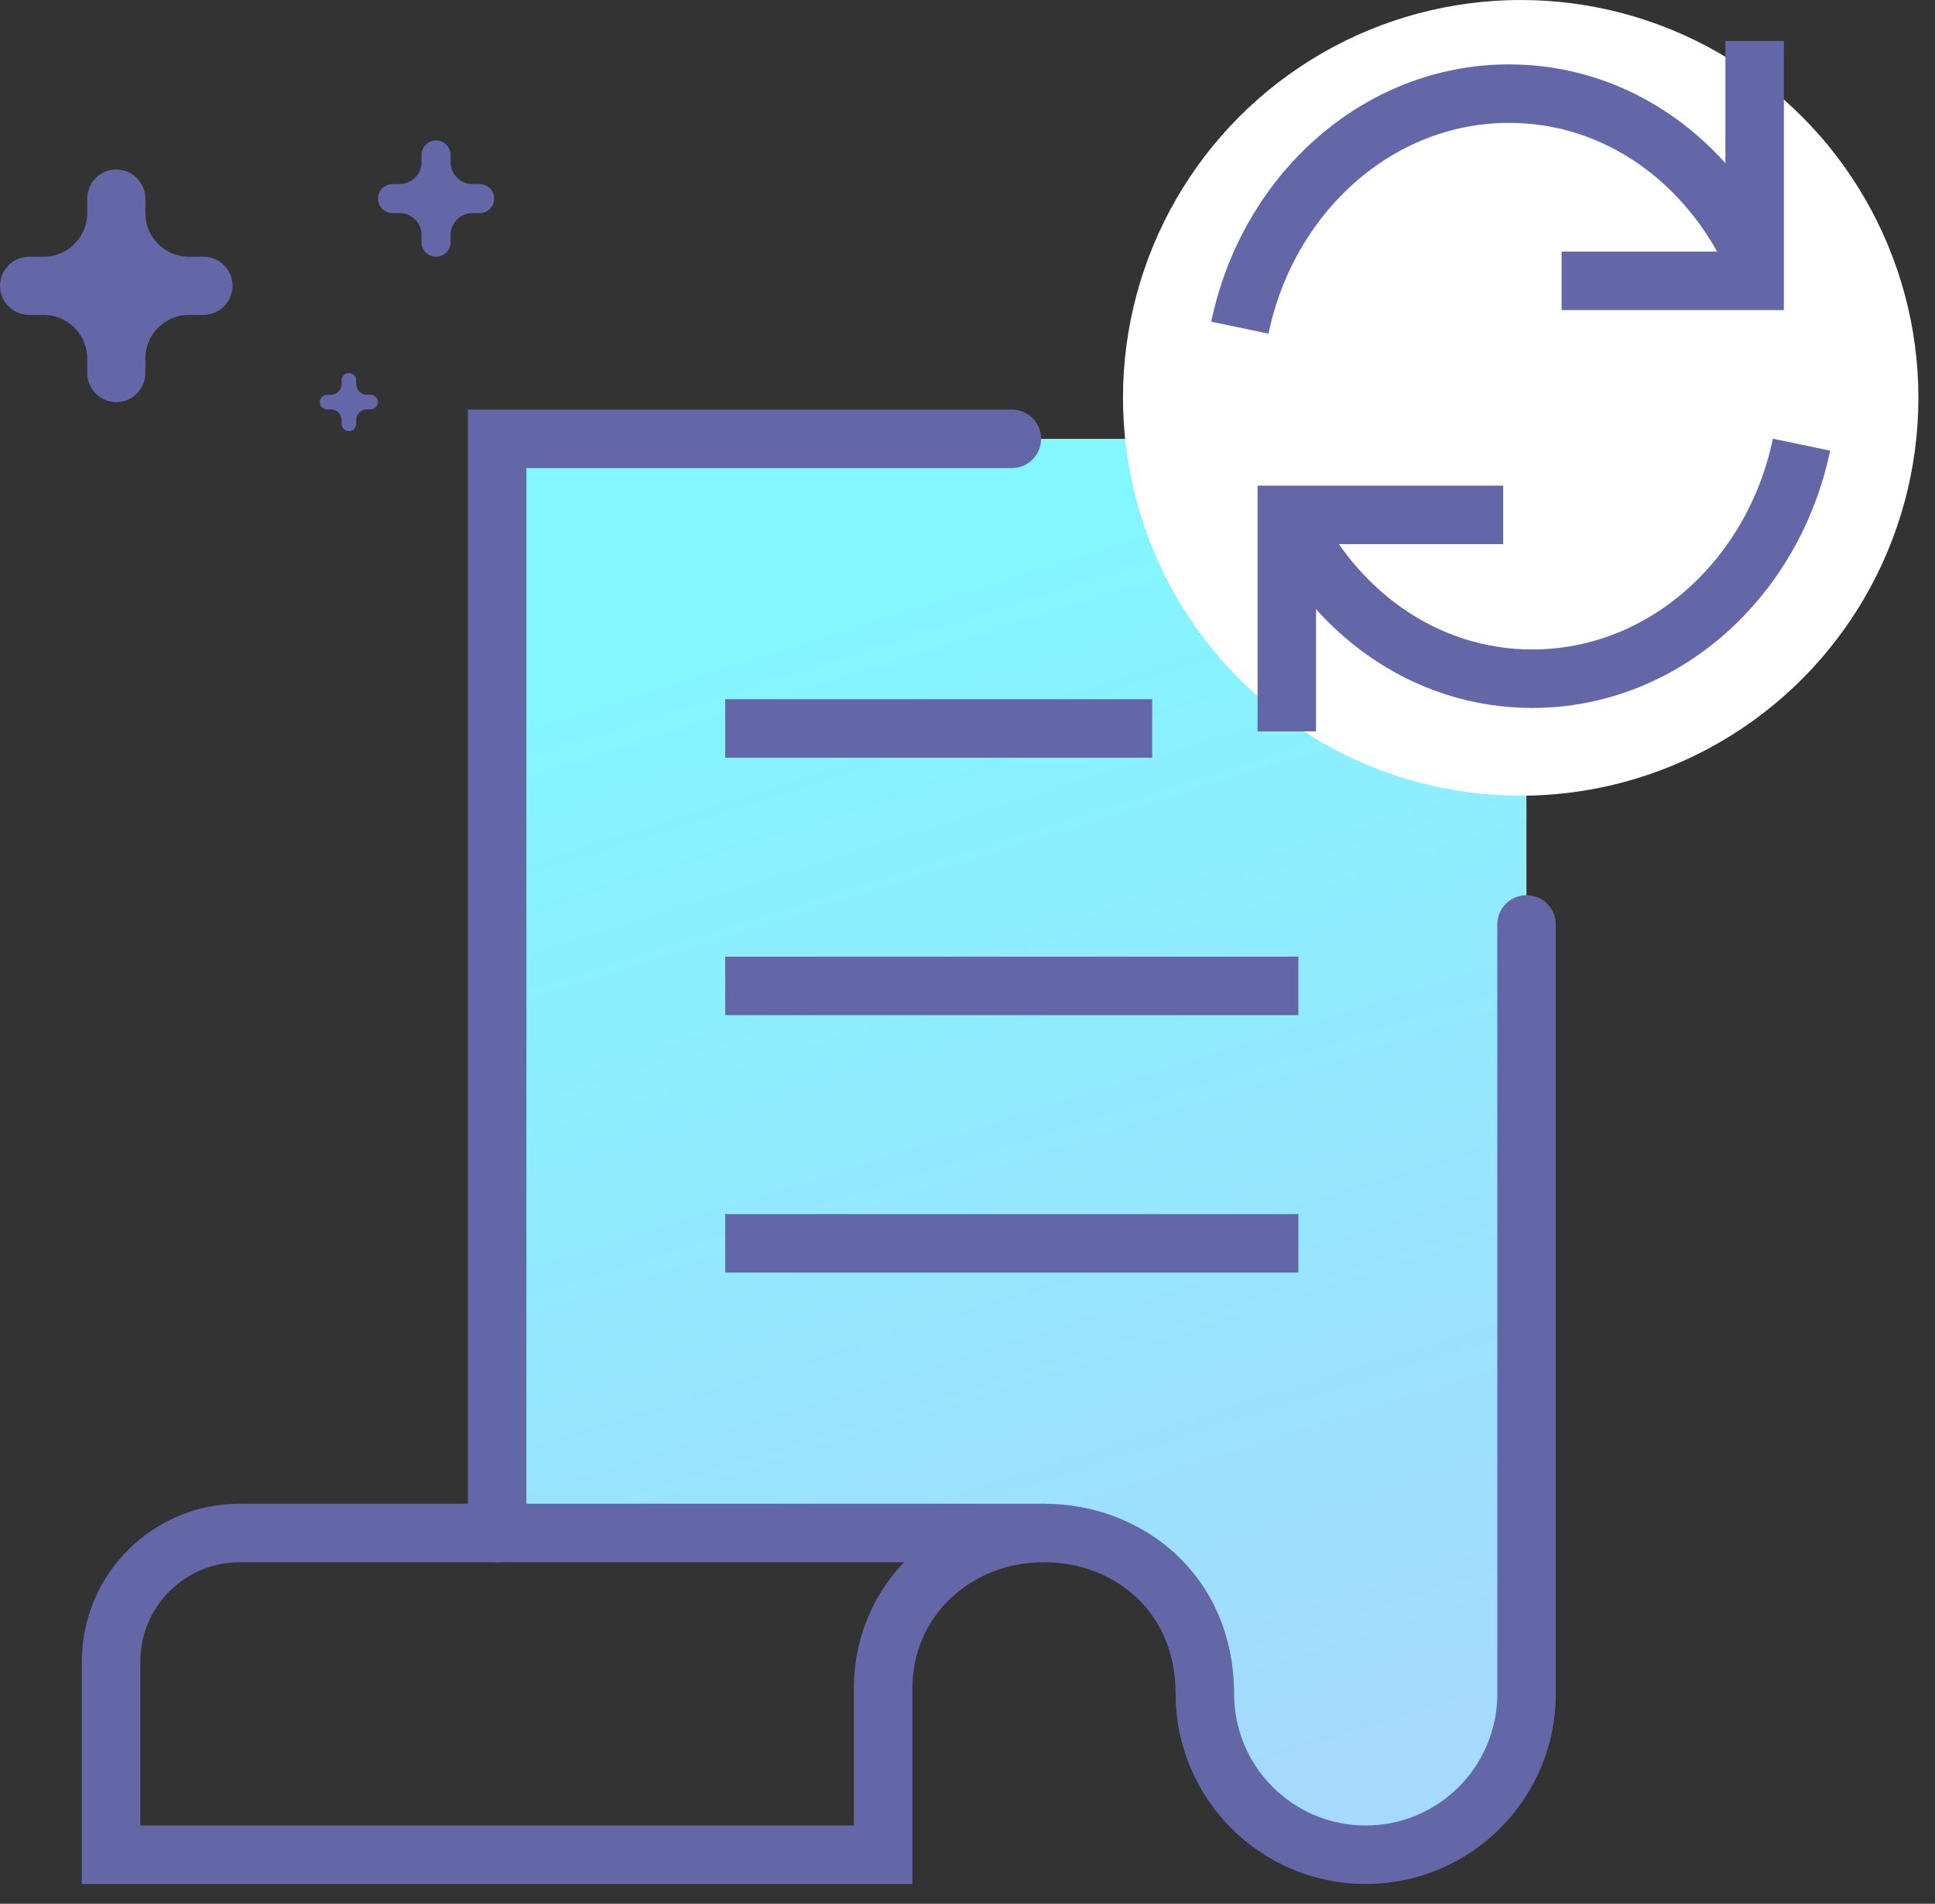 <svg width="62" height="61" viewBox="0 0 62 61" fill="none" xmlns="http://www.w3.org/2000/svg">
<rect x="0" y="0" width="62" height="61" fill="#333333" stroke="none"/>
<path d="M33.449 49.119C36.115 49.119 38.602 51.023 38.602 54.274C38.602 57.121 40.91 59.43 43.756 59.43C46.602 59.43 48.909 57.121 48.909 54.274V14.061H15.927V49.119" fill="url(#paint0_linear_1_5436)"/>
<path d="M24.174 23.341H35.98" stroke="#6367A8" stroke-width="1.874" stroke-miterlimit="10" stroke-linecap="square"/>
<path d="M24.174 31.59H40.665" stroke="#6367A8" stroke-width="1.874" stroke-miterlimit="10" stroke-linecap="square"/>
<path d="M24.174 39.839H40.665" stroke="#6367A8" stroke-width="1.874" stroke-miterlimit="10" stroke-linecap="square"/>
<path d="M3.559 53.243V59.43H28.296V54.102C28.296 51.255 30.604 49.119 33.45 49.119H7.682C5.405 49.119 3.559 50.966 3.559 53.243Z" stroke="#6367A8" stroke-width="1.874" stroke-miterlimit="10" stroke-linecap="square"/>
<path d="M33.452 49.119C36.118 49.119 38.605 51.023 38.605 54.274C38.605 57.121 40.913 59.43 43.759 59.43C46.605 59.43 48.913 57.121 48.913 54.274V29.621M15.93 49.119V14.061H32.421" stroke="#6367A8" stroke-width="1.874" stroke-miterlimit="10" stroke-linecap="round"/>
<ellipse cx="48.725" cy="12.748" rx="12.743" ry="12.748" fill="white"/>
<path d="M39.727 10.499C40.622 6.205 44.145 3 48.355 3C51.829 3 54.771 5.182 56.219 8.356" stroke="#6367A8" stroke-width="1.874" stroke-miterlimit="10"/>
<path d="M56.221 2.25V8.999H50.973" stroke="#6367A8" stroke-width="1.874" stroke-miterlimit="10" stroke-linecap="square"/>
<path d="M57.723 14.248C56.828 18.542 53.305 21.747 49.095 21.747C45.621 21.747 42.679 19.565 41.231 16.391" stroke="#6367A8" stroke-width="1.874" stroke-miterlimit="10"/>
<path d="M41.231 22.497V16.498H47.228" stroke="#6367A8" stroke-width="1.874" stroke-miterlimit="10" stroke-linecap="square"/>
<path fill-rule="evenodd" clip-rule="evenodd" d="M15.136 5.897C14.751 5.897 14.438 5.584 14.438 5.199V4.965C14.438 4.708 14.229 4.5 13.972 4.5C13.715 4.5 13.507 4.708 13.507 4.965V5.199C13.507 5.584 13.194 5.897 12.808 5.897H12.575C12.318 5.897 12.11 6.106 12.11 6.363C12.11 6.62 12.318 6.829 12.575 6.829H12.808C13.194 6.829 13.507 7.141 13.507 7.527V7.761C13.507 8.018 13.715 8.226 13.972 8.226C14.229 8.226 14.438 8.018 14.438 7.761V7.527C14.438 7.141 14.751 6.829 15.136 6.829H15.369C15.626 6.829 15.835 6.62 15.835 6.363C15.835 6.106 15.626 5.897 15.369 5.897H15.136Z" fill="#6367A8"/>
<path fill-rule="evenodd" clip-rule="evenodd" d="M11.761 12.652C11.568 12.652 11.412 12.495 11.412 12.302V12.186C11.412 12.057 11.307 11.953 11.179 11.953C11.05 11.953 10.946 12.057 10.946 12.186V12.302C10.946 12.495 10.79 12.652 10.597 12.652H10.48C10.352 12.652 10.248 12.756 10.248 12.884C10.248 13.013 10.352 13.117 10.48 13.117H10.597C10.79 13.117 10.946 13.274 10.946 13.466V13.583C10.946 13.711 11.05 13.816 11.179 13.816C11.307 13.816 11.412 13.711 11.412 13.583V13.466C11.412 13.274 11.568 13.117 11.761 13.117H11.877C12.006 13.117 12.11 13.013 12.11 12.884C12.11 12.756 12.006 12.652 11.877 12.652H11.761Z" fill="#6367A8"/>
<path fill-rule="evenodd" clip-rule="evenodd" d="M6.054 8.226C5.283 8.226 4.657 7.601 4.657 6.829V6.363C4.657 5.848 4.24 5.431 3.726 5.431C3.212 5.431 2.795 5.848 2.795 6.363V6.829C2.795 7.601 2.169 8.226 1.398 8.226H0.932C0.418 8.226 0.001 8.643 0.001 9.158C0.001 9.673 0.418 10.09 0.932 10.09H1.398C2.169 10.09 2.795 10.715 2.795 11.487V11.954C2.795 12.468 3.212 12.885 3.726 12.885C4.24 12.885 4.657 12.468 4.657 11.954V11.487C4.657 10.715 5.283 10.09 6.054 10.09H6.52C7.034 10.09 7.451 9.673 7.451 9.158C7.451 8.643 7.034 8.226 6.52 8.226H6.054Z" fill="#6367A8"/>
<defs>
<linearGradient id="paint0_linear_1_5436" x1="36.65" y1="15.018" x2="49.02" y2="54.28" gradientUnits="userSpaceOnUse">
<stop stop-color="#82F7FF"/>
<stop offset="1" stop-color="#A5D9FE"/>
</linearGradient>
</defs>
</svg>
